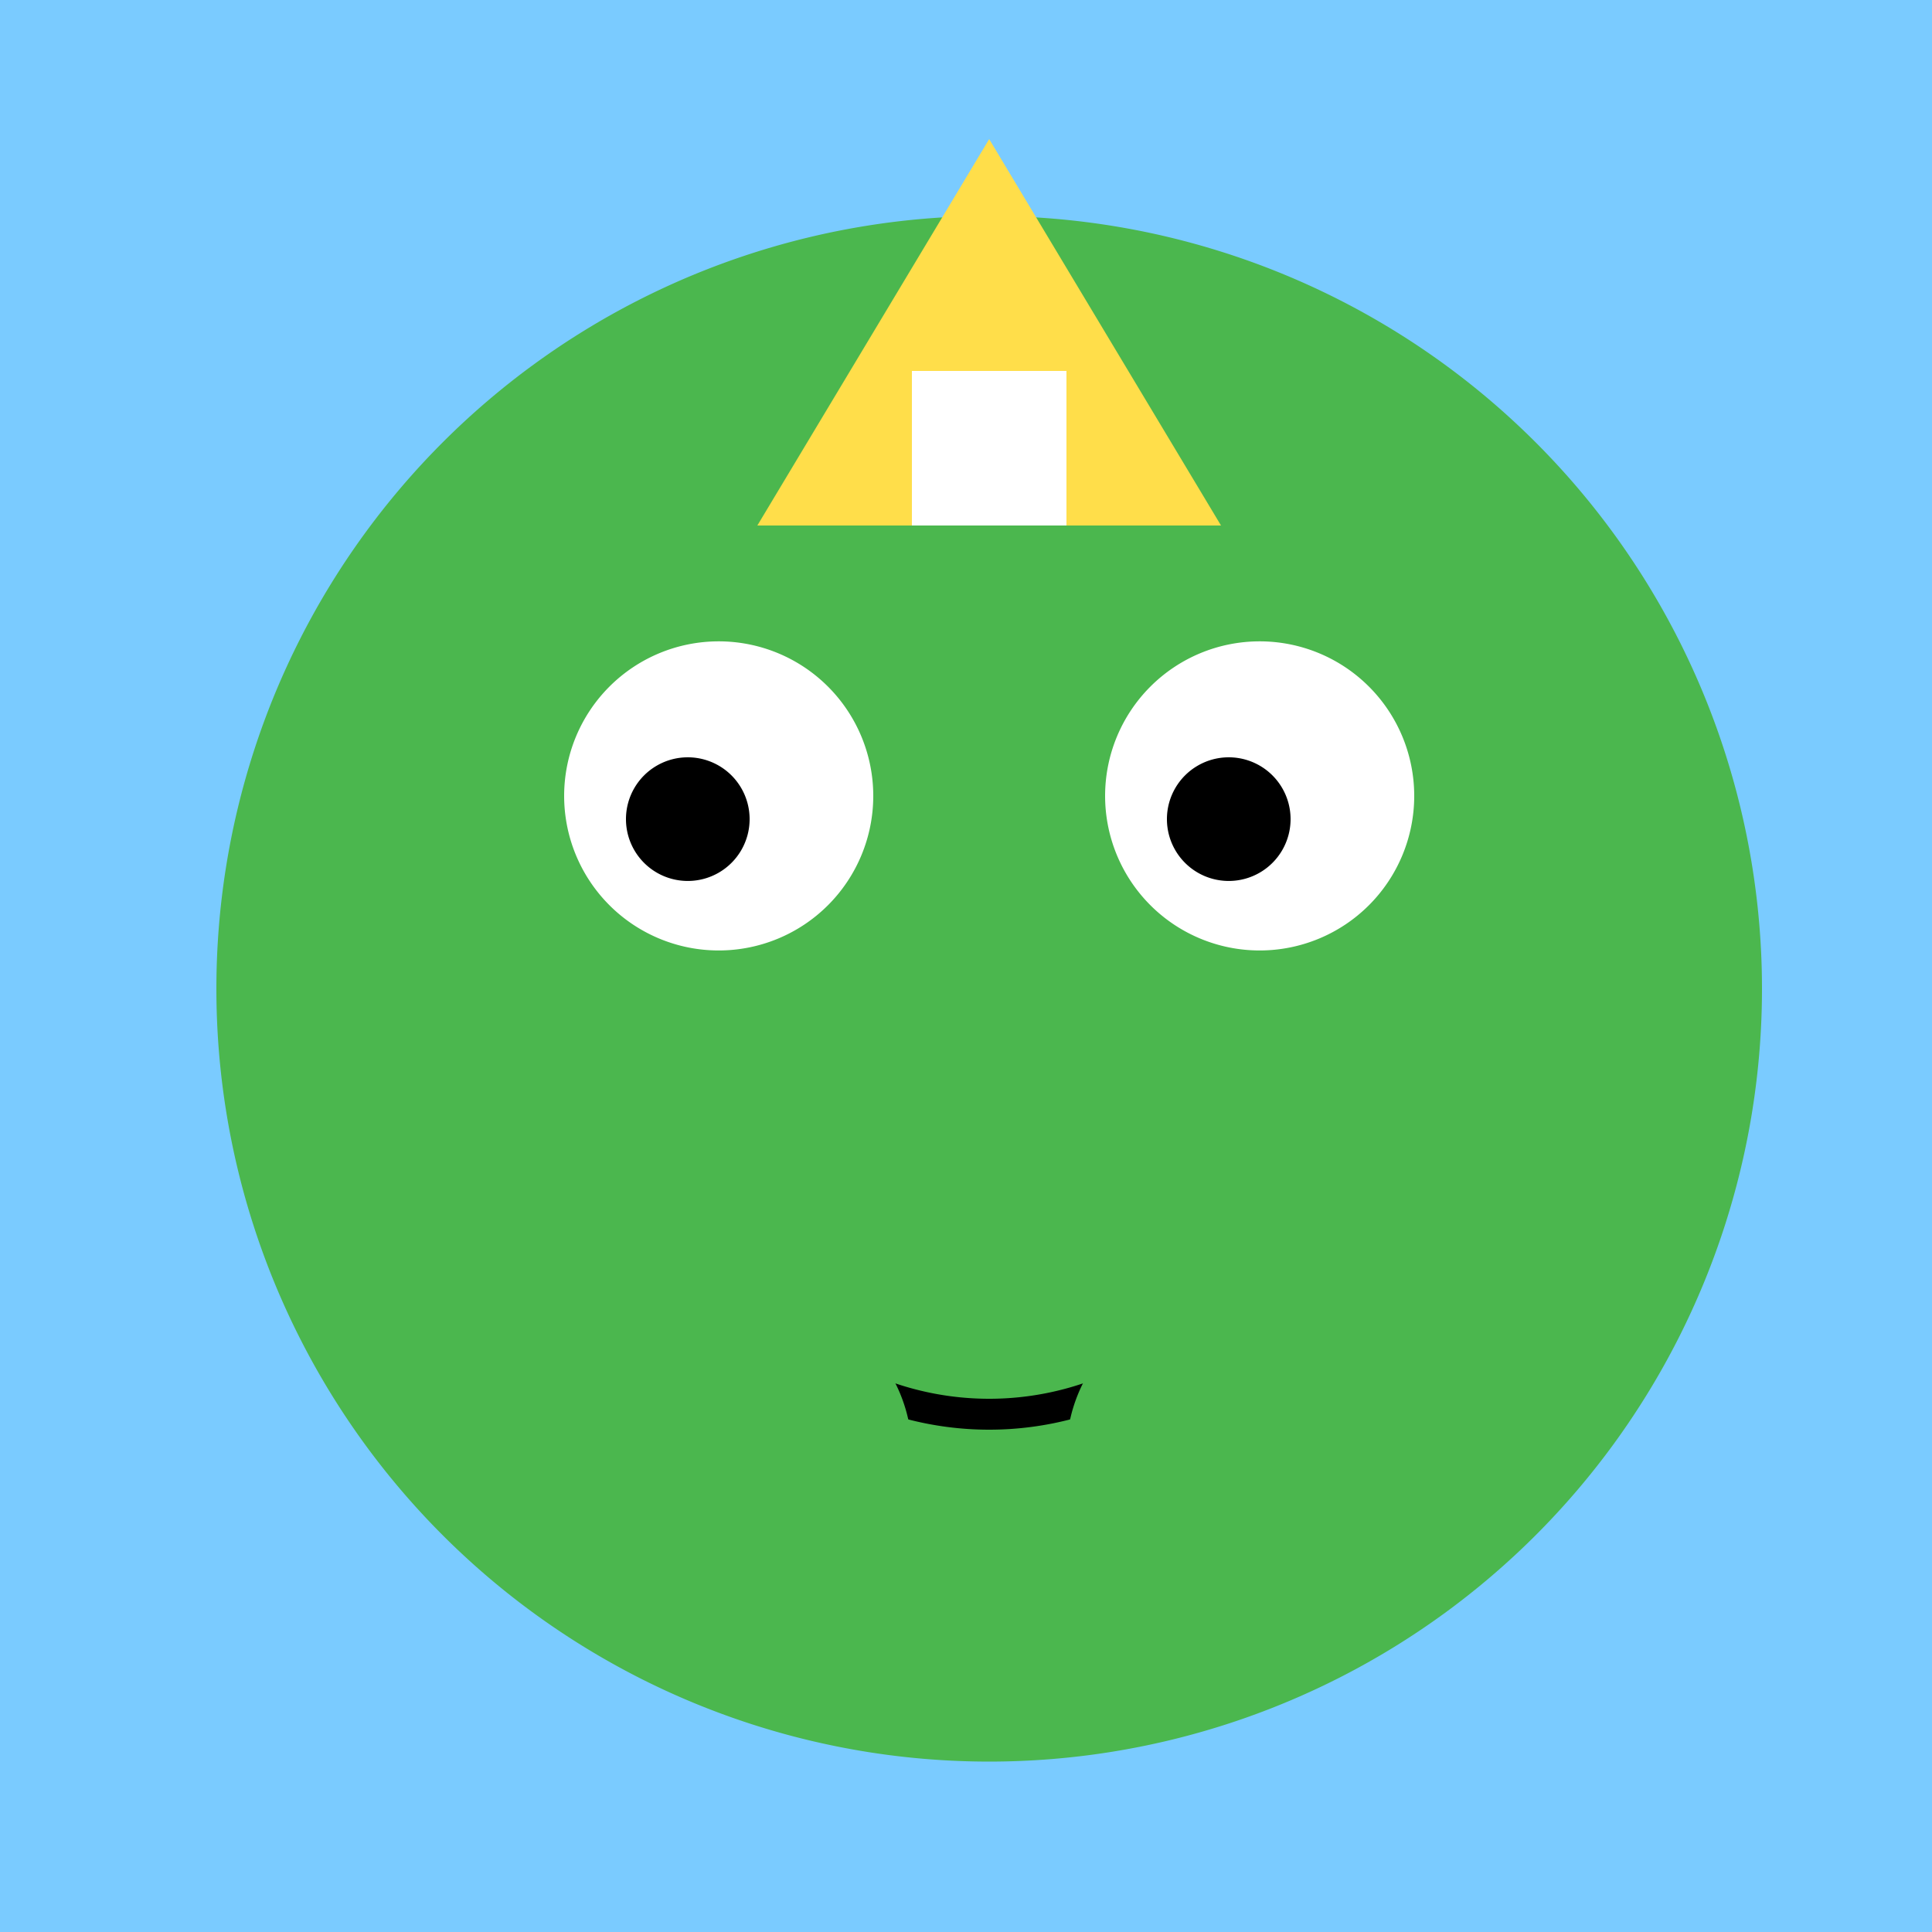 <!--

Generated by DrawGPT.
Free, open source, AI generated images in SVG, PNG, and HTML Canvas format.
https://drawgpt.ai

Created: 2023-12-16T00:45:35.427Z
Link: https://drawgpt.ai/prompt/132774/

-->
<svg xmlns="http://www.w3.org/2000/svg" xmlns:xlink="http://www.w3.org/1999/xlink" width="500" height="500"><defs/><g><rect fill="#7acbff" stroke="none" x="0" y="0" width="512" height="512"/><path fill="#4bb74e" stroke="none" paint-order="stroke fill markers" d=" M 456 256 A 200 200 0 1 1 456 255.8"/><path fill="#ffffff" stroke="none" paint-order="stroke fill markers" d=" M 226 206 A 40 40 0 1 1 226 205.96"/><path fill="#ffffff" stroke="none" paint-order="stroke fill markers" d=" M 366 206 A 40 40 0 1 1 366 205.96"/><path fill="#000000" stroke="none" paint-order="stroke fill markers" d=" M 194 212 A 16 16 0 1 1 194 211.984"/><path fill="#000000" stroke="none" paint-order="stroke fill markers" d=" M 334 212 A 16 16 0 1 1 334 211.984"/><path fill="none" stroke="#000000" paint-order="fill stroke markers" d=" M 312.569 342.569 A 80 80 0 0 1 199.431 342.569" stroke-miterlimit="10" stroke-width="8" stroke-dasharray=""/><path fill="#4bb74e" stroke="none" paint-order="stroke fill markers" d=" M 236 376 A 40 40 0 1 1 236 375.96"/><path fill="#4bb74e" stroke="none" paint-order="stroke fill markers" d=" M 356 376 A 40 40 0 1 1 356 375.96"/><path fill="#ffde4a" stroke="none" paint-order="stroke fill markers" d=" M 196 136 L 316 136 L 256 36 Z"/><rect fill="#ffffff" stroke="none" x="236" y="96" width="40" height="40"/></g></svg>